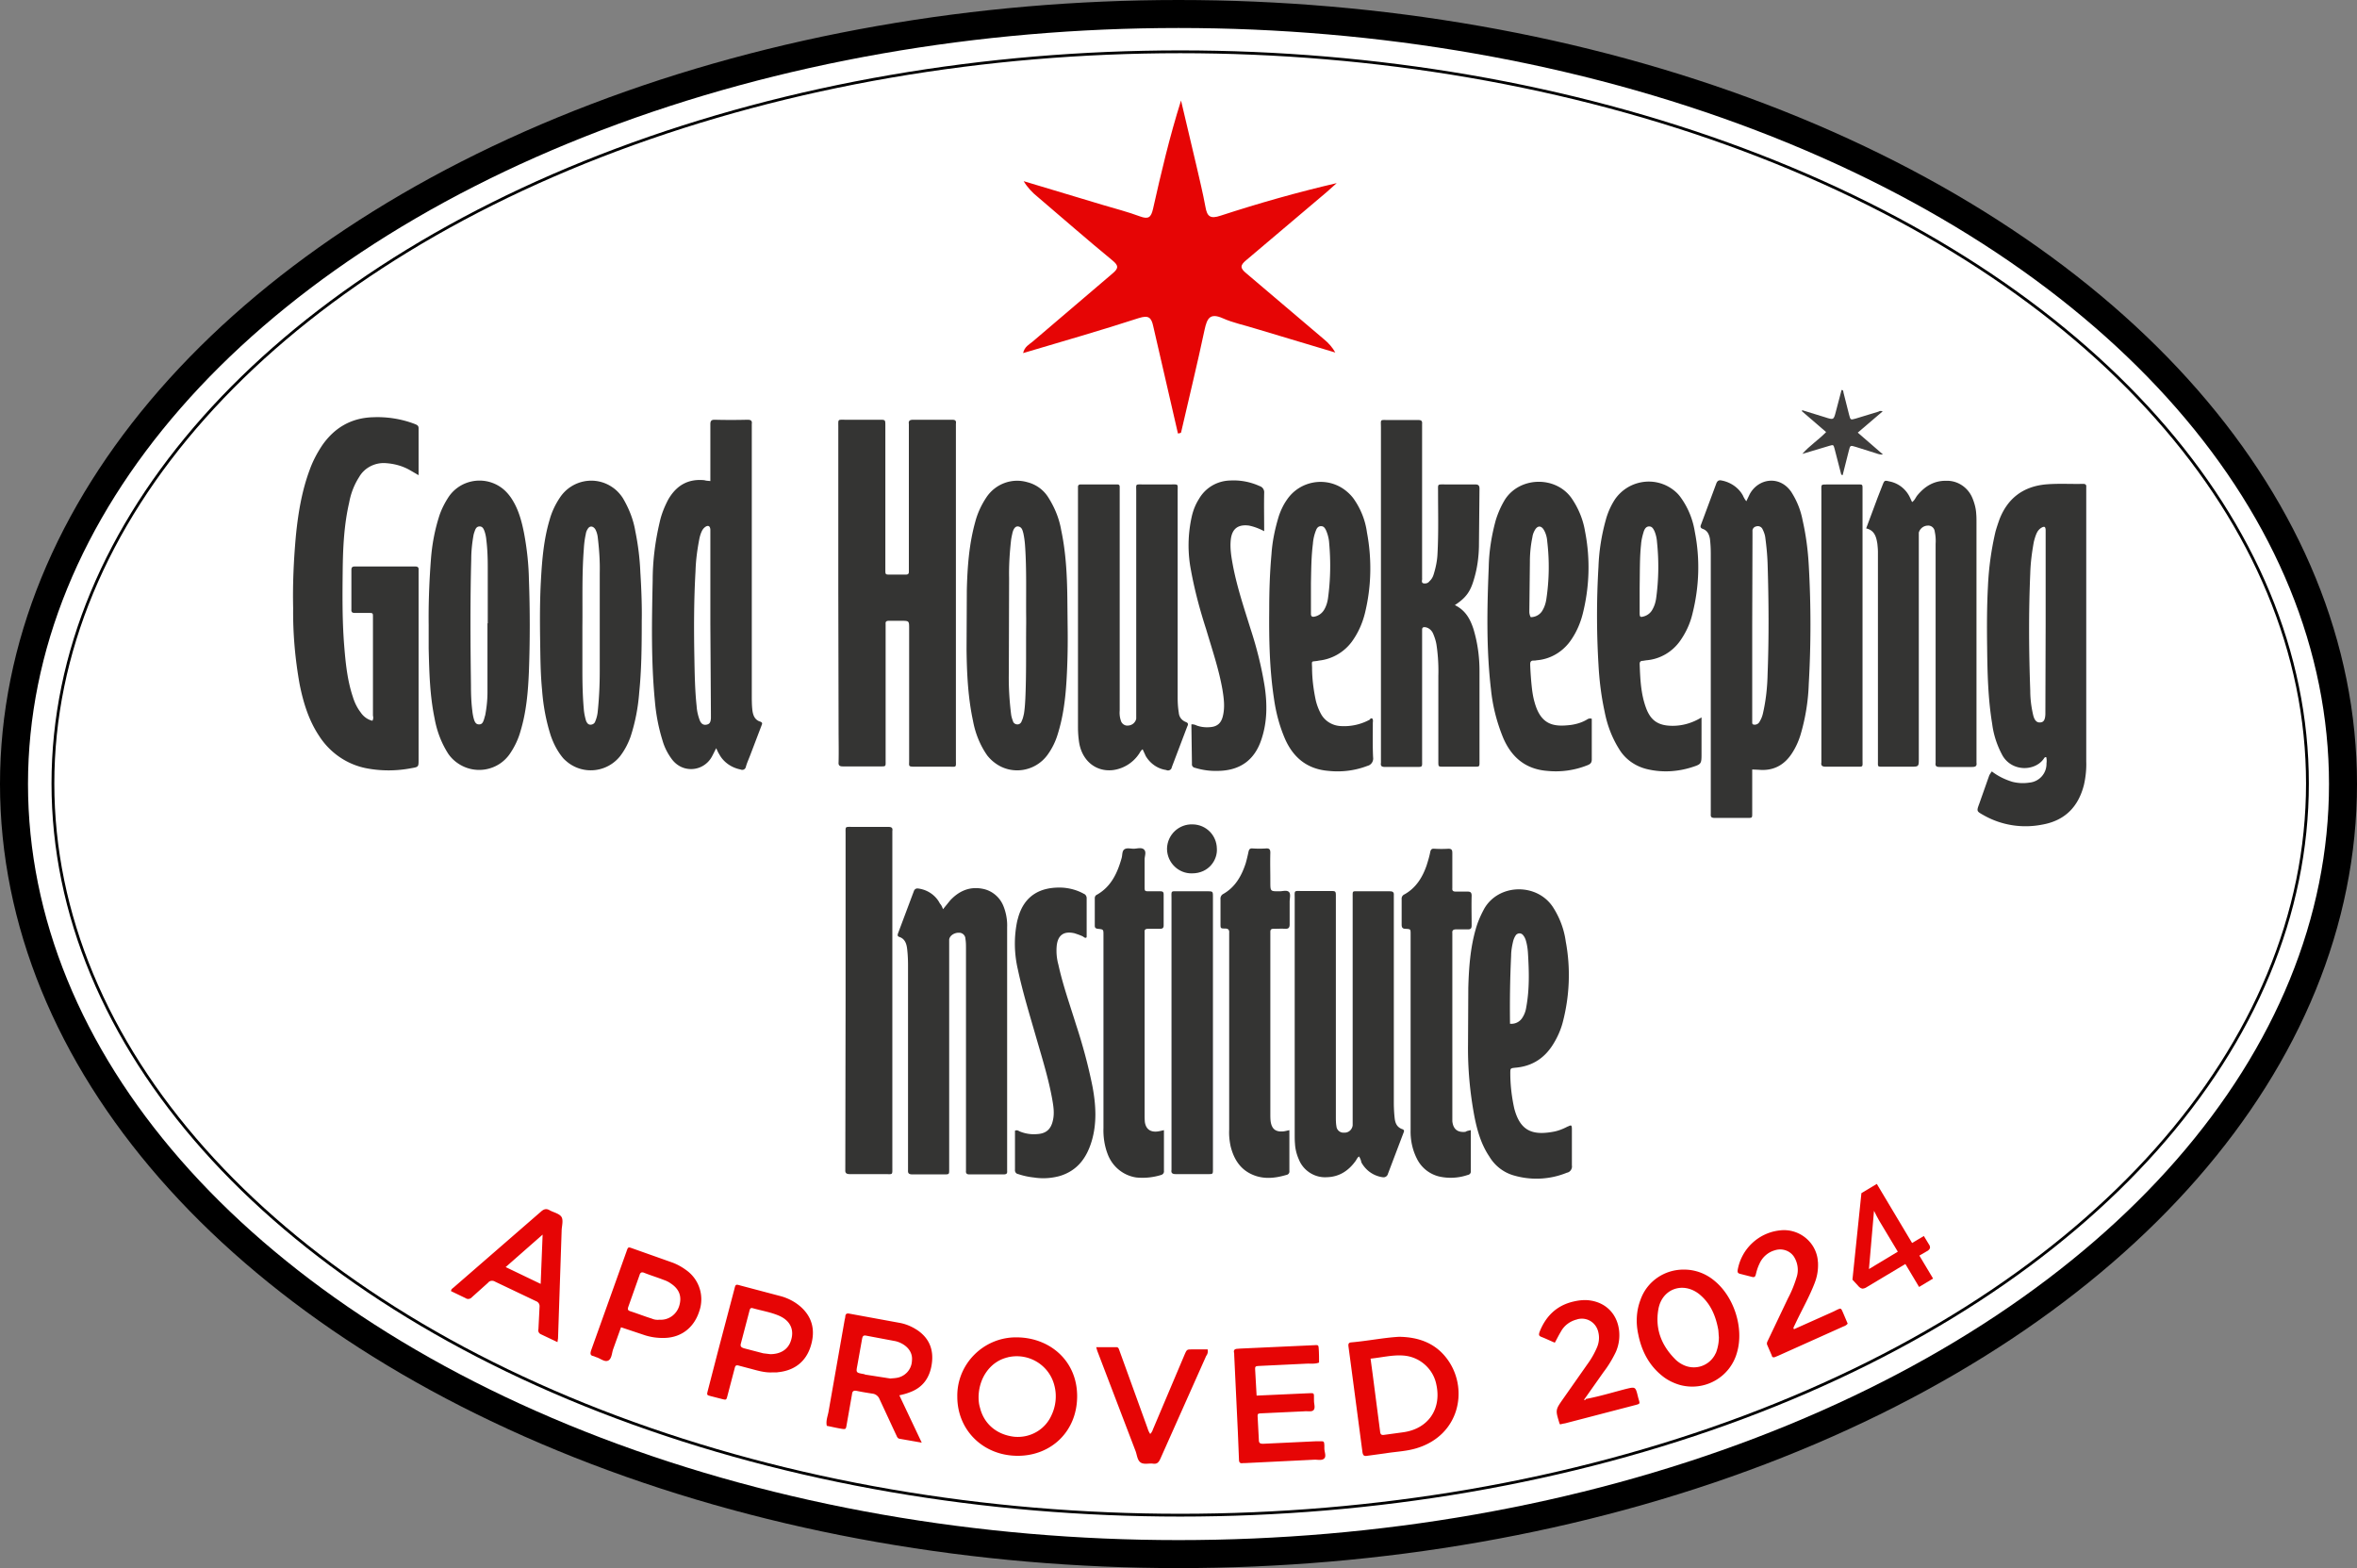 <svg xmlns="http://www.w3.org/2000/svg" viewBox="0 0 841.8 560" xmlns:v="https://vecta.io/nano"><rect x="0" y="0" width="841.8" height="560" fill="#808080" stroke="none"/><g stroke="#000"><ellipse cx="420.9" cy="280" rx="415.9" ry="275" fill="#fff" stroke-width="10"/><ellipse cx="421.5" cy="279.8" rx="402.6" ry="261.3" fill="none"/></g><path d="M420.7 154.8l-8.8-38.2c-.7-3.3-1.7-4.1-5.2-3-13.5 4.4-27.2 8.3-41.3 12.5.5-2.3 2.2-3.1 3.4-4.1l28.5-24.3c2.3-1.9 2.2-2.9 0-4.7-9-7.4-17.8-15.1-26.6-22.6-2-1.6-3.8-3.5-5.1-5.7l28.3 8.5c4.4 1.3 9 2.5 13.3 4.1 3 1.1 3.9.3 4.6-2.7 2.9-12.9 5.9-25.7 10-38.7l5.5 23.3c1.1 4.8 2.3 9.7 3.2 14.6.6 3.5 1.7 4.5 5.5 3.2 13.5-4.4 27.2-8.3 41.4-11.6l-3.7 3.3-28.6 24.2c-2.3 1.9-2.2 2.9 0 4.7l27.8 23.6c1.6 1.3 3 2.9 4 4.7l-28.7-8.6c-3.8-1.2-7.8-2-11.4-3.6-4.7-2.1-5.7 0-6.6 4.1-2.6 12.3-5.6 24.5-8.4 36.7-.3.2-.7.3-1.1.3h0z" fill="#e60505"/><g fill="#343433"><path d="M299.4 211.6v-59.1c0-2.9-.3-2.6 2.5-2.6h12.2c2.1 0 2.1 0 2.1 2.1v40.8 10.6c0 1.8 0 1.8 1.7 1.8h5.6c.7 0 1.1-.2 1.1-1v-1.8V153v-1.6c-.2-1.2.4-1.5 1.6-1.5H340c1 0 1.6.2 1.4 1.4v1.4 118.4c0 3.2.4 2.7-2.7 2.7h-12c-2.4 0-2-.2-2-2.1v-47.2c0-2.8 0-2.8-2.9-2.8h-4.3c-.8 0-1.3.2-1.2 1.1v1.8 46.7c0 2.6.3 2.4-2.4 2.4H301c-1.2 0-1.6-.4-1.5-1.5.1-3.9 0-7.8 0-11.7l-.1-48.9zm-149.9-41.9l-3.1-1.8c-2.6-1.5-5.6-2.3-8.6-2.5-3.8-.3-7.6 1.6-9.5 4.9-1.8 2.8-3 5.9-3.6 9.2-1.8 7.8-2.2 15.8-2.3 23.7-.1 9-.2 18 .5 27 .5 6.3 1.1 12.6 3.1 18.6.6 2 1.5 3.9 2.8 5.6 1 1.5 2.5 2.6 4.2 3a2.25 2.25 0 0 0 .2-1.8v-34.7-.2c0-1.9.1-1.8-1.9-1.8h-4.5c-.9 0-1.4-.2-1.3-1.3v-14c0-1 .3-1.3 1.3-1.3h21.4c1 0 1.4.3 1.3 1.3v1.4 66.3c0 2.5 0 2.6-2.4 3-5.1 1-10.3 1.1-15.5.2-7.3-1.2-13.7-5.5-17.7-11.8-3.7-5.6-5.6-11.9-6.9-18.4-1.6-9-2.4-18-2.3-27.1-.2-8.7.2-17.4 1-26.1.8-7.9 2.1-15.8 4.9-23.3 1.1-3.1 2.7-6.1 4.5-8.8 4.4-6.3 10.4-9.8 18.2-10 5-.2 10.1.6 14.8 2.4.7.3 1.4.5 1.4 1.5v16.8h0zm561.9 105.8c2.2 1.7 4.7 2.9 7.3 3.7 2 .5 4 .6 6 .3 3.6-.3 6.3-3.3 6.2-6.9.1-.7.1-1.5-.1-2.2-.5-.1-.7.3-.9.6-3.1 4.4-11.1 4.7-14.6-1-2-3.6-3.3-7.5-3.8-11.5-1.5-9.1-1.7-18.2-1.8-27.4-.1-7.3-.1-14.6.3-21.9a106.59 106.59 0 0 1 2.7-19.4c.4-1.4.9-2.9 1.4-4.3 2.9-7.5 8.4-11.7 16.4-12.5 4.5-.4 9-.1 13.5-.2.9 0 1.2.4 1.1 1.2v1.4 96.5c.1 2.8-.2 5.6-.8 8.3-2 8-6.9 12.9-15 14.3-7.2 1.4-14.6.2-20.9-3.4-2.5-1.4-2.5-1.4-1.5-4.1l3.6-10.2c.3-.4.5-.9.9-1.3h0zm19.2-52.9v-31.8-1.6c-.1-1.1-.4-1.3-1.4-.8-.7.4-1.3 1-1.7 1.8-.5 1-.8 2.1-1.1 3.2-.7 3.8-1.2 7.6-1.3 11.4-.6 13.9-.5 27.9 0 41.9 0 3 .4 6 1.1 8.9.5 1.8 1.3 2.5 2.5 2.4s1.7-.9 1.8-2.9l.1-32.5h0zm-476.9-50.8v-5.4-14.9c0-1.1.3-1.6 1.5-1.6 3.9.1 7.8.1 11.7 0 1.1 0 1.8.2 1.6 1.5v1.6 95.1c0 1.8 0 3.6.2 5.4s.8 3.6 2.8 4.2c1.1.4.6 1 .4 1.6l-4 10.5c-.5 1.3-1.1 2.6-1.5 4-.1.7-.8 1.3-1.6 1.1-.1 0-.2 0-.3-.1-3.2-.6-6.1-2.6-7.6-5.4-.4-.6-.7-1.3-1.1-2.2-.6 1.1-1.1 2.2-1.6 3.1-1.8 3.2-5.4 4.9-9 4.2-2.1-.4-3.9-1.6-5.2-3.3-1.5-2-2.7-4.3-3.4-6.8-1.4-4.5-2.3-9.2-2.7-13.9-1.4-14.4-1.1-28.8-.8-43.2 0-7 .9-14 2.5-20.8.6-2.8 1.7-5.5 3-8 2.9-5.1 7.1-7.6 13-7 .6.2 1.2.2 2.1.3h0zm0 51.1v-32.2-1.6c-.1-1.2-.7-1.6-1.7-1-.6.4-1 .9-1.3 1.5-.5 1-.8 2.1-1 3.2-.7 3.7-1.2 7.4-1.3 11.2-.6 10.4-.6 20.9-.4 31.3.1 5.6.2 11.3.8 16.9.1 1.7.5 3.4 1.1 5 .5 1.3 1.3 1.8 2.4 1.6s1.5-.8 1.6-2.3v-1.4l-.2-32.2zm265.9-6.8c3.7 1.8 5.4 4.8 6.6 8.4 1.5 4.9 2.2 10 2.2 15.1v32.5c0 1.7 0 1.7-1.7 1.7h-11.3c-1.7 0-1.7 0-1.7-1.8v-30.7c.1-3.5-.1-7.1-.6-10.6-.2-1.6-.7-3.1-1.3-4.5-.5-1.1-1.5-2-2.7-2.2-.7-.1-1.2 0-1.2.9v1.8 44.7c0 2.6.3 2.5-2.4 2.5h-10.8c-1.2 0-1.7-.3-1.5-1.5V271 152.8c0-3.2-.5-2.8 2.7-2.8h10.6c1.1 0 1.5.3 1.4 1.4v1.6 51.7 1.8c.1.6-.4 1.5.4 1.8.8.2 1.7 0 2.2-.7.8-.7 1.3-1.6 1.6-2.7.7-2.3 1.2-4.7 1.3-7.1.4-7.4.2-14.9.2-22.3 0-2.7-.3-2.5 2.4-2.5h10.8c1.1 0 1.6.3 1.6 1.5l-.2 20.8c-.1 3.8-.6 7.6-1.7 11.3-1.3 4.6-2.8 6.8-6.9 9.5h0zm106.2 58.7v4.9 10.8c0 1.6 0 1.6-1.7 1.6h-11.7c-1.1 0-1.5-.3-1.4-1.4v-1.6-91.5a45.33 45.33 0 0 0-.3-5.2c-.3-1.6-.9-2.9-2.5-3.5-.9-.3-1-.8-.7-1.5l5.5-14.8c.4-1 1-1.2 1.9-1 3.2.6 6.1 2.6 7.6 5.4.3.7.7 1.4 1.2 2l1.2-2.5c3-5.6 10.6-6.9 14.8-.9 2 3.1 3.4 6.5 4.1 10.2 1.2 5.3 1.9 10.6 2.2 16.1a373.07 373.07 0 0 1 0 42.3 72.2 72.2 0 0 1-3 18.4c-.7 2.2-1.6 4.2-2.8 6.1-2.8 4.5-6.8 6.7-12.1 6.2l-2.3-.1zm0-51v32.5 1.8c0 .6.4.7.9.7.8 0 1.5-.5 1.8-1.2a9.04 9.04 0 0 0 1.1-2.7c1.1-4.7 1.6-9.5 1.7-14.3.5-13.1.4-26.1 0-39.2-.1-3.1-.4-6.2-.8-9.2-.1-1.1-.5-2.2-1-3.2-.4-.9-1.4-1.3-2.3-1a1.63 1.63 0 0 0-1.3 1.8v1.6l-.1 32.4zm-217.7 43.8c-.8.5-1 1.3-1.5 1.9-2.1 3-5.4 5-9 5.5-6.4.8-11.5-3.6-12.3-10.6a37.08 37.08 0 0 1-.3-4.7v-84.4-1.4c0-.7.4-.9 1-.9h13c.7 0 .9.3.9.9v1.8 78c-.1 1.2 0 2.4.4 3.6.3 1.2 1.5 2 2.7 1.8a3.09 3.09 0 0 0 2.8-2.4v-1.8-79.4c0-2.8-.4-2.5 2.5-2.5h9.7c3 0 2.6-.3 2.6 2.5v29.6 44c0 1.8.1 3.6.4 5.4.1 1.5 1 2.7 2.4 3.3 1.1.4 1 .9.6 1.7l-5.5 14.5c-.1.8-.9 1.3-1.7 1.1-.1 0-.1 0-.2-.1-3.1-.4-5.8-2.3-7.4-5-.3-.7-.7-1.5-1.1-2.4h0zm-71.3 57.1l2.6-3.2c3.1-3.3 6.9-5 11.5-4.1 3.3.6 6.1 2.9 7.4 6 1 2.4 1.5 5.1 1.4 7.7v38.6 46.9 1.6c.1.9-.3 1.2-1.2 1.2h-12.4c-.9 0-1.2-.5-1.1-1.3v-1.6-77.8c0-1.1 0-2.3-.2-3.4a2.22 2.22 0 0 0-2.2-2.2h-.4c-1.6.1-3 1.1-3.2 2.4v1.8 79 1.4c0 1.6 0 1.7-1.6 1.7h-11.5c-1.2 0-1.7-.3-1.6-1.5v-1.6-71.7c0-1.9-.1-3.8-.3-5.6s-.7-3.7-2.8-4.4c-.6-.2-.7-.5-.5-1.2l5.7-15.2c.2-.6.8-1 1.4-.9h.1c3.3.4 6.3 2.4 7.8 5.4.5.5.8 1.2 1.1 2h0zM485.4 413c-.7.4-.9 1.2-1.4 1.8-2.5 3.4-5.8 5.5-10.1 5.6-4.3.3-8.4-2.3-10-6.3-.8-1.8-1.3-3.7-1.4-5.7-.1-1.1-.1-2.2-.1-3.4v-84.1c0-3.1-.4-2.7 2.8-2.7h9.9c2 0 2 0 2 2.1v13.3 65.2c0 1.1 0 2.3.2 3.4.1 1.3 1.2 2.3 2.5 2.3h.4c1.5 0 2.7-1.1 2.9-2.6v-1.8-79.6c0-2.5-.2-2.2 2.2-2.2h11c1 0 1.6.2 1.5 1.4v1.8 72.2c0 1.9.1 3.8.3 5.6s.8 3.2 2.6 3.9c1 .3.8.8.5 1.5l-5.5 14.5c-.2.8-1 1.4-1.9 1.2h-.1c-3.2-.5-5.9-2.4-7.5-5.3-.1-.7-.4-1.4-.8-2.1h0zm181.1-224.3l4.1-11 1.8-4.6c.6-1.5.7-1.6 2.3-1.2 3.3.6 6.1 2.8 7.5 5.9l.7 1.5c.9-.6 1.2-1.5 1.8-2.3 2.7-3.3 6-5.4 10.5-5.3 4.1-.1 7.8 2.5 9.3 6.3.7 1.7 1.2 3.6 1.3 5.4.1 1.1.1 2.1.1 3.2V271v1.4c.2 1.3-.5 1.5-1.6 1.5h-11.5c-1.1 0-1.7-.2-1.5-1.5v-1.6-76.6c.1-1.4 0-2.9-.3-4.3-.1-1.3-1.2-2.3-2.5-2.2h-.1c-1.5.1-2.7 1.1-3.1 2.5v2 78.7c0 2.9 0 2.9-3 2.9h-9.7c-2.1 0-1.9.1-1.9-2v-20.3-54.4c0-1-.1-1.9-.2-2.9-.4-2.5-1-4.8-4-5.5h0zm-513.4 34.7c-.1-7.9.2-15.8.8-23.6.4-5.4 1.4-10.7 3.1-15.9.8-2.3 1.9-4.4 3.2-6.4 4.1-6.1 12.4-7.7 18.5-3.6 1.5 1 2.7 2.3 3.7 3.7 2.7 3.9 3.9 8.4 4.8 13 1 5.4 1.6 10.9 1.7 16.3.4 11 .4 21.9 0 32.9-.3 7.2-.9 14.4-3 21.3-.8 2.9-2.1 5.6-3.8 8.1-4.2 6.1-12.6 7.6-18.7 3.3a12.94 12.94 0 0 1-3.3-3.3c-2.5-3.9-4.1-8.2-4.9-12.7-1.7-8.2-1.9-16.6-2.1-24.9v-8.2h0zm21-.8h.1v-20c0-3.2-.1-6.5-.5-9.7-.1-1.1-.3-2.2-.7-3.3-.3-.8-.7-1.6-1.7-1.6s-1.4.7-1.7 1.5c-.2.6-.4 1.1-.5 1.7-.5 2.8-.8 5.7-.8 8.5-.4 15-.3 30-.1 45 0 3.1.1 6.2.5 9.2a16.96 16.96 0 0 0 .6 3.1c.3.9.7 1.7 1.8 1.7s1.4-.8 1.7-1.6c.2-.6.3-1.1.5-1.7.5-2.7.8-5.4.8-8.1v-24.7h0zm207.2.7c.1 6.6 0 13.2-.4 19.8s-1.2 13-3.2 19.3c-.8 2.6-2 5-3.6 7.2-4.4 6-12.8 7.3-18.7 2.9-1.1-.8-2-1.7-2.8-2.7-2.6-3.7-4.3-8-5.1-12.4-1.8-8.4-2.2-17-2.3-25.5l.1-21.2c.2-8.2.8-16.4 3-24.3.8-3.1 2.2-6.1 4-8.8 3.2-4.8 9.1-7 14.6-5.4a12.35 12.35 0 0 1 7.6 5.6c2.2 3.5 3.8 7.4 4.5 11.5 1.7 8 2.1 16.1 2.2 24.2l.1 9.8h0zm-14.8-.5v-2c-.1-8.6.2-17.3-.4-25.9-.1-1.5-.3-3-.6-4.4-.3-1.1-.5-2.3-1.9-2.5-.9-.1-1.6.7-2 2.3-.2.9-.4 1.8-.5 2.6-.5 4.5-.8 9-.7 13.5l-.1 33.8c-.1 5 .2 9.9.8 14.8.1.9.4 1.8.7 2.6.2.7.9 1.1 1.6 1.1s1.3-.5 1.5-1.2c.4-.8.6-1.7.8-2.6.3-1.8.4-3.6.5-5.4.4-8.8.2-17.7.3-26.7h0zm-137.3-1.2c0 9.8-.1 17.7-.9 25.6-.4 5.4-1.4 10.7-3.1 15.9-.9 2.5-2.1 4.8-3.7 6.9-4.6 5.8-13 6.8-18.8 2.2-.6-.5-1.2-1-1.7-1.6-1.9-2.3-3.3-5-4.3-7.9-1.7-5.3-2.7-10.8-3.1-16.3-.6-6.1-.6-12.1-.7-18.2-.1-7.1-.1-14.1.3-21.2s1-14.4 3.1-21.4c.8-2.9 2.1-5.6 3.8-8.1 4.2-6.1 12.5-7.7 18.6-3.5 1.5 1 2.7 2.3 3.7 3.8 2.2 3.7 3.8 7.7 4.5 11.9 1 4.9 1.6 9.8 1.8 14.7.4 6.3.6 12.6.5 17.2h0zm-21.2 2.3v15.6c0 4.6.1 9.2.5 13.7.1 1.4.4 2.8.8 4.2.3.7.7 1.4 1.6 1.4.8 0 1.5-.5 1.7-1.2a11.8 11.8 0 0 0 .9-3.7c.5-4.8.7-9.6.7-14.4v-34.9c.1-4.2-.2-8.4-.7-12.6-.1-1-.4-2.1-.9-3-.8-1.2-2-1.3-2.7-.1-.4.6-.6 1.2-.7 1.9-.4 1.8-.6 3.6-.7 5.4-.7 9.1-.4 18.4-.5 27.7h0zm282.1 32.7c.4.5.2 1.1.2 1.7 0 4-.1 8.1.1 12.2.2 1.4-.7 2.7-2 3-4.4 1.7-9.2 2.3-13.9 1.8-7.5-.6-12.5-4.6-15.5-11.3-2-4.6-3.3-9.5-4-14.5-1.6-10.5-1.8-21.1-1.7-31.7 0-6.6.2-13.2.8-19.8.3-4.7 1.3-9.4 2.7-13.9.7-2 1.6-3.9 2.8-5.6 4.5-6.7 13.6-8.4 20.2-3.9 1.3.9 2.5 2 3.5 3.3 2.6 3.6 4.3 7.8 4.9 12.2 1.8 9.6 1.6 19.4-.7 28.8-.9 3.7-2.5 7.3-4.8 10.4-2.8 3.7-7 6.1-11.6 6.6l-.5.1c-2.3.4-2.1-.3-2 2.4 0 3.9.5 7.8 1.3 11.6a19.78 19.78 0 0 0 1.8 4.8c1.4 2.7 4.2 4.4 7.3 4.5 3.5.2 7.1-.6 10.2-2.3.2-.3.4-.6.9-.4h0zm-21.9-48.4v2.7 8.3c0 .9.4 1.2 1.3 1 1.5-.3 2.8-1.3 3.5-2.6.7-1.2 1.1-2.6 1.3-4 .9-6.6 1-13.2.4-19.8-.1-1.5-.5-3-1.1-4.4-.4-.8-.8-1.5-1.8-1.5s-1.5.7-1.8 1.5c-.6 1.5-1 3.2-1.1 4.8-.6 4.7-.6 9.4-.7 14h0zm139.5 48V269c0 3.9 0 3.9-3.8 5.1-4.9 1.5-10.1 1.8-15.1.7-4.4-.9-8.3-3.5-10.6-7.4-2.5-4-4.2-8.5-5.1-13.2-1.2-5.5-1.9-11.1-2.2-16.8a293.6 293.6 0 0 1 0-35.1c.2-5.6 1.1-11.2 2.6-16.6a25.82 25.82 0 0 1 3.3-7.4c4.6-6.6 13.6-8.3 20.2-3.8 1.3.9 2.4 1.9 3.3 3.2 2.6 3.6 4.3 7.8 5 12.2 1.9 9.6 1.6 19.5-.8 29.1-.8 3.5-2.3 6.8-4.4 9.8-2.8 4-7.2 6.6-12.1 7l-1.3.2c-.7 0-1.1.3-1.1 1.1.2 5.3.4 10.5 2.2 15.5 1.7 4.8 4.5 6.6 9.6 6.6 3.7 0 7.2-1.1 10.3-3h0zm-22.1-46.3v8.9c0 1.6.2 1.7 1.6 1.3 1.3-.4 2.4-1.3 3-2.5.7-1.2 1.1-2.6 1.3-4 .9-6.6 1-13.3.3-20-.1-1.4-.4-2.7-.9-3.9-.4-.8-.8-1.7-1.9-1.7s-1.6.9-1.9 1.7c-.5 1.6-.9 3.2-1 4.8-.5 4.6-.4 9.3-.5 15.4h0zm-17.1 46.8v14.5c0 1.3-.6 1.7-1.6 2.1a30.4 30.4 0 0 1-14.3 2c-7.7-.6-12.7-4.8-15.7-11.7-2.3-5.6-3.8-11.4-4.4-17.4-1.7-14.5-1.4-29.1-.8-43.7.1-5.6 1-11.2 2.5-16.7.8-2.6 1.9-5.1 3.3-7.4 5.3-8.2 18-8.5 23.7-.6 2.5 3.6 4.2 7.7 4.9 12 1.9 9.7 1.6 19.7-.8 29.3-.8 3.2-2.1 6.3-3.9 9-2.8 4.4-7.4 7.3-12.6 7.7-.4.1-.7.1-1.1.1-1 0-1.2.5-1.2 1.4.1 2.8.3 5.6.6 8.3.2 1.8.5 3.6 1 5.3 2.3 8.2 7 8.7 12.9 8 2.1-.3 4.1-.9 5.9-2 .4-.3 1.1-.4 1.6-.2h0zm-21.8-36.3c1.8 0 3.5-1 4.3-2.6.7-1.2 1.1-2.6 1.3-4a77.43 77.43 0 0 0 .3-20.4c-.1-1.5-.5-3-1.3-4.3-.9-1.4-2.1-1.4-3 0-.5.8-.9 1.8-1 2.7a43.08 43.08 0 0 0-.9 8.8l-.2 17.8c0 .6.1 1.3.5 2h0z"/><path d="M561.2 402c.2.4.2.9.2 1.3v12.9c.2 1.2-.6 2.4-1.8 2.6-6.1 2.5-12.9 2.8-19.2.9-3.6-1.1-6.6-3.5-8.5-6.7-2.9-4.3-4.3-9.2-5.3-14.2-1.6-8.5-2.4-17.1-2.3-25.8l.1-20.3c.2-7 .7-14 2.6-20.7.7-2.6 1.8-5.1 3.1-7.5 5.2-9 18.8-9.2 24.5-.6 2.4 3.7 4 7.9 4.6 12.3 1.8 9.6 1.4 19.5-1.1 29-.7 2.6-1.8 5.1-3.2 7.4-3.1 5.2-7.6 8.2-13.7 8.7-1.8.2-1.8.2-1.8 2 0 4.2.5 8.4 1.4 12.5 2.1 8.1 6.5 9.7 13.8 8.4 1.8-.3 3.6-1 5.3-1.9.5-.1.8-.5 1.3-.3h0zm-21.9-36.4a4.61 4.61 0 0 0 4.5-2.3c.7-1.1 1.1-2.3 1.3-3.6 1.2-6.5 1-13 .6-19.5-.1-1.4-.3-2.8-.7-4.2-.2-.7-.5-1.4-1-2-.5-.7-1.5-.9-2.2-.4-.2.1-.4.3-.5.5-.4.6-.7 1.3-.9 2.1-.4 1.7-.7 3.4-.7 5.1-.4 8.1-.5 16.1-.4 24.3h0zM302 357.1v-59.3c0-2.8-.3-2.5 2.6-2.5h12.6c1.2 0 1.7.3 1.5 1.5v1.4 118.4c0 3.2.3 2.7-2.8 2.7h-12.4c-1.1 0-1.7-.3-1.6-1.5v-1.4l.1-59.3zm223.3 46.5v14.6c.1.7-.4 1.3-1.1 1.4-3.2 1.1-6.7 1.3-10 .6a12 12 0 0 1-8.2-6.5c-1.6-3.2-2.3-6.7-2.2-10.2v-69.9c0-1.8 0-1.8-1.8-1.9-1.1 0-1.4-.5-1.4-1.5v-9c-.1-.8.3-1.5 1-1.8 4.1-2.3 6.4-6 7.9-10.3.5-1.6 1-3.2 1.3-4.8.2-.9.5-1.3 1.5-1.2 1.7.1 3.3.1 5 0 1.1 0 1.4.4 1.4 1.5v11 1.6c-.1.9.3 1.2 1.2 1.2h4.1c1.1 0 1.6.2 1.6 1.5-.1 3.5 0 7.1 0 10.6 0 1-.3 1.4-1.3 1.4H520c-1 0-1.4.4-1.3 1.3v1.1 64.3 1.8c.3 2.9 1.9 4.1 4.7 3.8.4-.3 1-.4 1.9-.6h0zm-109.6 0v7.3 7.2c.1.7-.3 1.3-1 1.5a22.38 22.38 0 0 1-8.9.9c-4.6-.7-8.4-3.8-10.1-8.1-1.2-3-1.7-6.3-1.6-9.5v-67.2-1.8c0-2 0-2-2-2.2-.7-.1-1.1-.3-1.1-1.1v-9.9a1.3 1.3 0 0 1 .8-1.2c5.1-2.9 7.3-7.8 8.8-13.1.3-1.1.1-2.5 1-3.1s2.2-.2 3.3-.2 2.8-.6 3.7.3.2 2.3.2 3.5v9.7c0 1.7 0 1.7 1.8 1.7h3.8c.8 0 1.2.2 1.2 1.1v11.1c0 1-.5 1.2-1.4 1.2H410c-.9 0-1.3.3-1.2 1.2v1.4 63.6c0 1 0 2 .1 2.9.4 2.4 1.9 3.5 4.3 3.3.9-.1 1.6-.3 2.5-.5h0zm44.8 0v14.6c.1.7-.4 1.3-1.1 1.4-3.4 1-6.9 1.5-10.4.5-5.4-1.6-8.2-5.5-9.5-10.8-.4-1.9-.6-3.9-.5-5.8v-68.3-2c.1-1.1-.3-1.6-1.5-1.6-1.6 0-1.6-.1-1.6-1.6v-8.8c-.1-.7.2-1.5.9-1.9 4.3-2.4 6.6-6.4 8.1-11 .4-1.4.7-2.7 1-4.1.2-.9.5-1.3 1.5-1.2 1.6.1 3.2.1 4.7 0 1.2-.1 1.6.3 1.6 1.5-.1 3.5 0 6.9 0 10.4s0 3.4 3.3 3.4c1.1 0 2.5-.5 3.3.2s.3 2.3.3 3.5v8.1c0 1.2-.4 1.6-1.5 1.6-1.4-.1-2.9 0-4.3 0-.8 0-1.1.3-1.1 1.1v1.6 63.3c0 .9 0 1.8.1 2.7.4 2.9 1.9 4 4.9 3.6.5-.1 1-.2 1.8-.4h0zm-72.6-68.7c-.6.1-.9-.4-1.4-.6-.9-.4-1.8-.7-2.7-1-3.8-.9-6 .6-6.4 4.5a18.87 18.87 0 0 0 .6 6.7c1.6 7.3 4.1 14.3 6.3 21.4 2.4 7.3 4.4 14.7 5.9 22.2 1.2 6.5 1.6 13-.3 19.4-1.8 6-5.1 10.6-11.5 12.5-3 .8-6.1 1-9.2.5a25.71 25.71 0 0 1-5.5-1.2c-.8-.1-1.3-.8-1.2-1.6v-13.9c.8-.4 1.3.1 1.8.3a13.22 13.22 0 0 0 6.2.9c3.1-.2 4.8-1.7 5.5-4.7.7-2.8.2-5.5-.3-8.3-1.3-7-3.4-13.8-5.4-20.7-2.4-8.4-5-16.7-6.8-25.2-1.3-5.6-1.4-11.5-.2-17.2.1-.4.2-.7.3-1.1 2.2-8 8-11.2 16-10.8 2.6.2 5.2.9 7.5 2.2.6.2 1 .9 1 1.5v13.8c0 .2-.1.3-.2.4h0zm37.6-76.2c.6-.1 1.3.1 1.9.4 1.4.5 2.9.7 4.4.6 2.9-.1 4.4-1.4 5-4.2.7-3.1.3-6.1-.2-9.2-1.3-7.4-3.7-14.4-5.8-21.5-2.2-6.8-4.1-13.8-5.4-20.9-1.3-6.5-1.2-13.2.3-19.7.5-2.1 1.3-4.1 2.5-6 2.3-4 6.5-6.5 11.2-6.6 3.6-.2 7.2.5 10.5 2 1 .3 1.7 1.3 1.6 2.4-.1 4.5 0 9 0 13.7-1.7-.9-3.5-1.6-5.4-2-3.8-.5-6 1-6.5 4.8-.4 3.3.2 6.6.8 9.8 1.5 7.7 4 15.1 6.3 22.5 2.2 6.7 3.9 13.6 5 20.5.9 6.2.9 12.4-1.1 18.5-2.4 7.6-7.7 11.4-15.6 11.5a25.01 25.01 0 0 1-8.2-1.1c-.7-.1-1.2-.7-1.1-1.4l-.2-14.1zm7.7 109.9v47.6 1.4c0 1.7 0 1.7-1.8 1.7h-11.5c-1.2 0-1.7-.4-1.5-1.5v-1.1V321c0-3.1-.4-2.7 2.8-2.7h9.9c2.1 0 2.1 0 2.1 2.1v48.2zm232-145.1v47.8c0 2.8.4 2.5-2.6 2.5H652c-1.2 0-1.7-.4-1.5-1.5v-1.1-95.6c0-2.9-.3-2.5 2.5-2.6h10.6c1.6 0 1.6 0 1.6 1.6v17.8 31.1z"/></g><path d="M657.6 169.5l-2.4-9.3c-.4-1.4-.4-1.4-1.8-1l-9.7 2.9c2.5-2.9 5.8-5 8.5-7.8l-8.7-7.5.2-.3 8.1 2.5c3.1 1 3.1 1 3.9-2.1l2-7.6c.7-.1.6.5.7.9l2 7.9c.5 1.9.5 1.9 2.3 1.4l8.2-2.5c.4-.3 1-.3 1.5-.1l-8.9 7.6 9 7.8c-.8.1-1.6-.1-2.4-.4l-7.3-2.3c-2-.6-2-.6-2.5 1.4l-2.2 8.7-.5-.2z" fill="#3e3d3c"/><path d="M434.6 303c.3 4-2.8 8.9-8.9 8.9-4.8.1-8.8-3.8-8.9-8.6v-.4c.2-4.9 4.3-8.7 9.2-8.5 4.8.1 8.5 3.9 8.6 8.6z" fill="#343433"/><path d="M341.9 498.8c-.2-11.5 9.1-21 20.6-21.2h.7c11.8.1 21.5 8.4 21.5 21s-9.3 21.3-21.2 21.3c-12.3 0-21.6-9.1-21.6-21.1h0zm7.6.1c0 1.3.1 2.5.5 3.8 1.4 5.8 6 9.7 12.3 10.4 5.6.5 10.9-2.5 13.2-7.6 1.6-3.3 2-7.1 1.1-10.6-1.8-7.4-9.2-11.9-16.6-10.2-.2.1-.5.1-.7.2-5.7 1.6-9.7 7.2-9.8 14h0zm-28.3-.6l8 16.9-8-1.4c-.8-.2-.9-1-1.2-1.5l-5.9-12.7c-.4-1-1.4-1.8-2.5-1.9-1.9-.3-3.8-.6-5.7-1-1.1-.2-1.5.2-1.6 1.2l-1.9 10.8c-.3 1.8-.3 1.8-2.1 1.5s-3.4-.7-5-1c-.4-1.7.3-3.4.6-5l5.8-33c.1-.4.2-.7.2-1.1.1-.9.5-1.1 1.3-1l18 3.3c2.3.4 4.4 1.3 6.4 2.6 4.3 2.9 5.9 7 5.2 12s-3.2 8.6-8.1 10.3c-1 .4-2.2.7-3.5 1h0zm-3.2-6c.8-.1 1.4-.1 2-.2 3.2-.4 5.6-3 5.7-6.2.3-2.8-1.4-5.2-4.5-6.5-.5-.2-1.1-.4-1.7-.5l-10.1-1.9c-1-.2-1.3.1-1.5 1.1l-1.7 9.5c-.5 2.6-.5 2.6 2.2 3.1.2 0 .4.1.6.2l9 1.4zm181.7-14.9c7.5.1 13.6 2.6 17.7 8.7 7 10.4 3.8 26.5-11.5 31.1-3.6 1.1-7.3 1.2-11 1.8l-6.6.9c-1.1.2-1.5-.1-1.7-1.3l-4-30.3-1-7.5c-.1-.9.1-1.3.9-1.4 5.9-.5 11.7-1.7 17.2-2h0zm-10.2 7.8l.7 5.2 2.7 20.8c.1 1.1.5 1.4 1.6 1.2l6.6-.9c8.9-1.2 13.8-8.2 11.9-17-1.1-5.7-6-10-11.8-10.4-3.9-.3-7.7.7-11.7 1.1zm-40.7 13.2l17.6-.8c3.4-.1 2.8-.5 2.9 2.7 0 1.1.5 2.4-.1 3.2s-2.1.4-3.2.5l-14.9.7c-2.1.1-2 0-1.9 1.9l.4 7.6c0 1.3.6 1.4 1.6 1.4l19-.9h1.1c1.6 0 1.6 0 1.7 1.5v1.1c0 1.2.8 2.8-.1 3.6s-2.4.3-3.7.4l-24.5 1.2h-.7c-1.1.2-1.5-.2-1.5-1.3l-.4-9.8-1.3-27.4c0-.4 0-.8-.1-1.1-.1-.7.2-1.1 1-1.2l1.3-.1 26.3-1.2c1.6-.1 1.6-.1 1.7 1.5s.1 3.1.1 4.7c-1.5.6-3 .3-4.6.4l-16.7.8c-1.5.1-1.6.1-1.5 1.7l.5 8.9h0zm152.7-45c3.9 0 7.7 1.4 10.7 3.9 7.1 5.7 10.7 16.9 8.2 25.6-2.4 8.9-11.5 14.1-20.4 11.7-2.1-.6-4.2-1.6-5.9-2.9-5-3.8-7.8-9.1-9-15.2-.9-4.1-.7-8.4.8-12.3 2.3-6.6 8.6-10.9 15.6-10.8h0zm12.4 24.1c-.1-.7-.1-1.6-.2-2.5-.9-5.1-2.8-9.6-6.9-12.9-5.8-4.5-13.2-1.8-14.5 5.4s1.2 13.3 6.4 18.3c.7.6 1.4 1.1 2.2 1.5 4.2 2.2 9.3.7 11.6-3.5.1-.3.3-.5.4-.8a15.84 15.84 0 0 0 1-5.5h0zm-414.8 1.8l-5.9-2.8c-.7-.3-1.1-1-.9-1.8l.4-8c.1-.9-.4-1.7-1.2-2l-14.7-7c-.8-.5-1.9-.4-2.5.4l-5.8 5.2c-.5.6-1.5.8-2.2.3l-5.2-2.5c0-.8.6-1 .9-1.3l31.2-27.1c1-.9 1.9-1.2 3.1-.5s3.2 1.1 4.1 2.2.3 3.2.2 4.8l-1.3 38.8c-.1.5-.1.7-.2 1.3h0zm-6-20.8l.7-17.6-13.2 11.6 12.5 6zm82.9 31.6c-3.1.2-5.9-.8-8.7-1.5l-3.4-.9c-1-.3-1.3 0-1.5.9l-2.6 9.9c-.4 1.5-.4 1.5-2 1.1l-3.9-1c-1.5-.4-1.5-.4-1.1-2l3.8-14.7 5.7-21.6c.4-1.7.5-1.7 2.2-1.2l14 3.7c2.8.7 5.5 2.1 7.6 4 4.3 3.9 5.1 8.8 3.4 14.1s-5.6 8.4-11.2 9.1c-.3 0-.6.1-.9.1H276zm-.9-6.5c3.7 0 6.3-1.7 7.3-4.6 1.4-3.9 0-7.3-4.1-9.1-3-1.3-6.2-1.8-9.4-2.7-.7-.2-1 0-1.2.8l-3.1 11.8c-.3 1.1.2 1.4 1.1 1.7l6.9 1.8 2.5.3h0zm-53.3-9.6l-2.8 7.8c-.5 1.4-.5 3.5-1.8 4.1s-2.8-.8-4.2-1.2c-.3-.1-.7-.3-1-.4-1.3-.2-1.2-1-.9-2l12.7-35.5c.5-1.5.6-1.5 2-1l14.1 5c2 .7 3.9 1.8 5.6 3.1 4.4 3.4 6.1 9.2 4.2 14.5-1.9 5.8-6.4 9.2-12.2 9.4-2.7.1-5.4-.3-7.9-1.2l-7.8-2.6zm13.8-2.7c3.2.2 6.1-1.9 7-5 1-3.3 0-6-3.1-8-.7-.5-1.5-.9-2.4-1.2-2.3-.9-4.6-1.6-6.9-2.5-.9-.4-1.5-.3-1.8.8l-4 11.3c-.3.9-.2 1.3.8 1.6 2.5.8 5 1.8 7.6 2.6.9.4 1.8.5 2.8.4h0zm405.1 3.4l14.1-6.3 1.2-.6c1.5-.7 1.5-.7 2.2.9l1.7 4c-.4.5-.9.8-1.5 1L635 484.2l-1 .4c-.4.2-.9.2-1.1-.2-.1-.1-.1-.2-.1-.3l-1.6-3.7c-.4-.8.1-1.4.4-2.1l7-14.7c1.3-2.4 2.3-5 3.1-7.6.7-2.2.4-4.7-.7-6.7-1.3-2.5-4.3-3.7-7.1-2.8-2.5.7-4.5 2.5-5.5 4.8-.6 1.2-1 2.5-1.3 3.8-.2.7-.4 1.2-1.4.9l-4.3-1.1c-.7-.2-.9-.5-.8-1.3 1.3-7.6 7.5-13.4 15.1-14.2 6.6-.8 12.7 3.9 13.5 10.5 0 .4.1.8.1 1.1.1 2.5-.3 4.9-1.2 7.2-1.8 4.7-4.3 9.1-6.5 13.7l-1.1 2.3.2.5zm-74.3 24.9c4.8-.9 9.4-2.3 14-3.5 3.7-.9 3.7-1 4.6 2.7.7 2.8 1.2 2.4-1.8 3.2l-24.2 6.3c-.6.1-1.2.2-1.8.4-.1-.2-.3-.4-.3-.6-1.4-4.6-1.4-4.6 1.4-8.6l8.7-12.4c1.4-1.9 2.5-3.9 3.4-6 .7-1.7.9-3.6.4-5.5-.8-3.3-4-5.3-7.3-4.5-.1 0-.2.1-.3.1-2.4.6-4.5 2.1-5.7 4.3-.8 1.3-1.4 2.6-2.2 4-1.7-.7-3.3-1.5-4.9-2.1-.9-.4-.8-.8-.6-1.6 2.2-5.7 6.1-9.6 12.2-11 2.1-.5 4.3-.7 6.4-.3 5.6 1 9.4 5.2 9.9 11.1.2 2.5-.2 4.9-1.2 7.2-1.2 2.5-2.7 5-4.4 7.2l-6.7 9.5c-.1.1-.3.3-.1.5s.4-.3.5-.4zm-174.9-18.5h7.2c.8 0 .9.7 1.1 1.2l2.5 6.9 7.6 21c.2.7.5 1.3.9 1.9.5-.5.8-1.1 1-1.7l11.3-26.7c.8-1.8.8-1.8 2.7-1.8h5.5c.2.8 0 1.7-.5 2.3L414.4 521c-.6 1.3-1.2 1.9-2.6 1.7s-3.2.4-4.4-.4-1.3-2.6-1.8-4L392 482.7c-.2-.5-.3-1-.5-1.6h0z" fill="#e60505"/><path d="M676.9 456.8c-.2.1-.3.3-.5.1s0-.4.2-.5l.3.4z" fill="#fbfdfe"/><path d="M687.1 441.4l2 3.3c.2.3.2.6.2 1-.1.3-.3.6-.7.9l-3.1 1.8 4.9 8.2-5 3-4.9-8.2-14.2 8.5c-.4.2-.8.3-1.2.3-.4-.1-.8-.3-1.1-.6l-2.4-2.6 3.2-30.9 5.5-3.3 12.6 21.1 4.2-2.5zm-9.3 5.6l-6.6-11c-.6-1-1.2-2.2-1.9-3.6l-1.8 20.8 10.3-6.2z" fill="#e60505"/></svg>